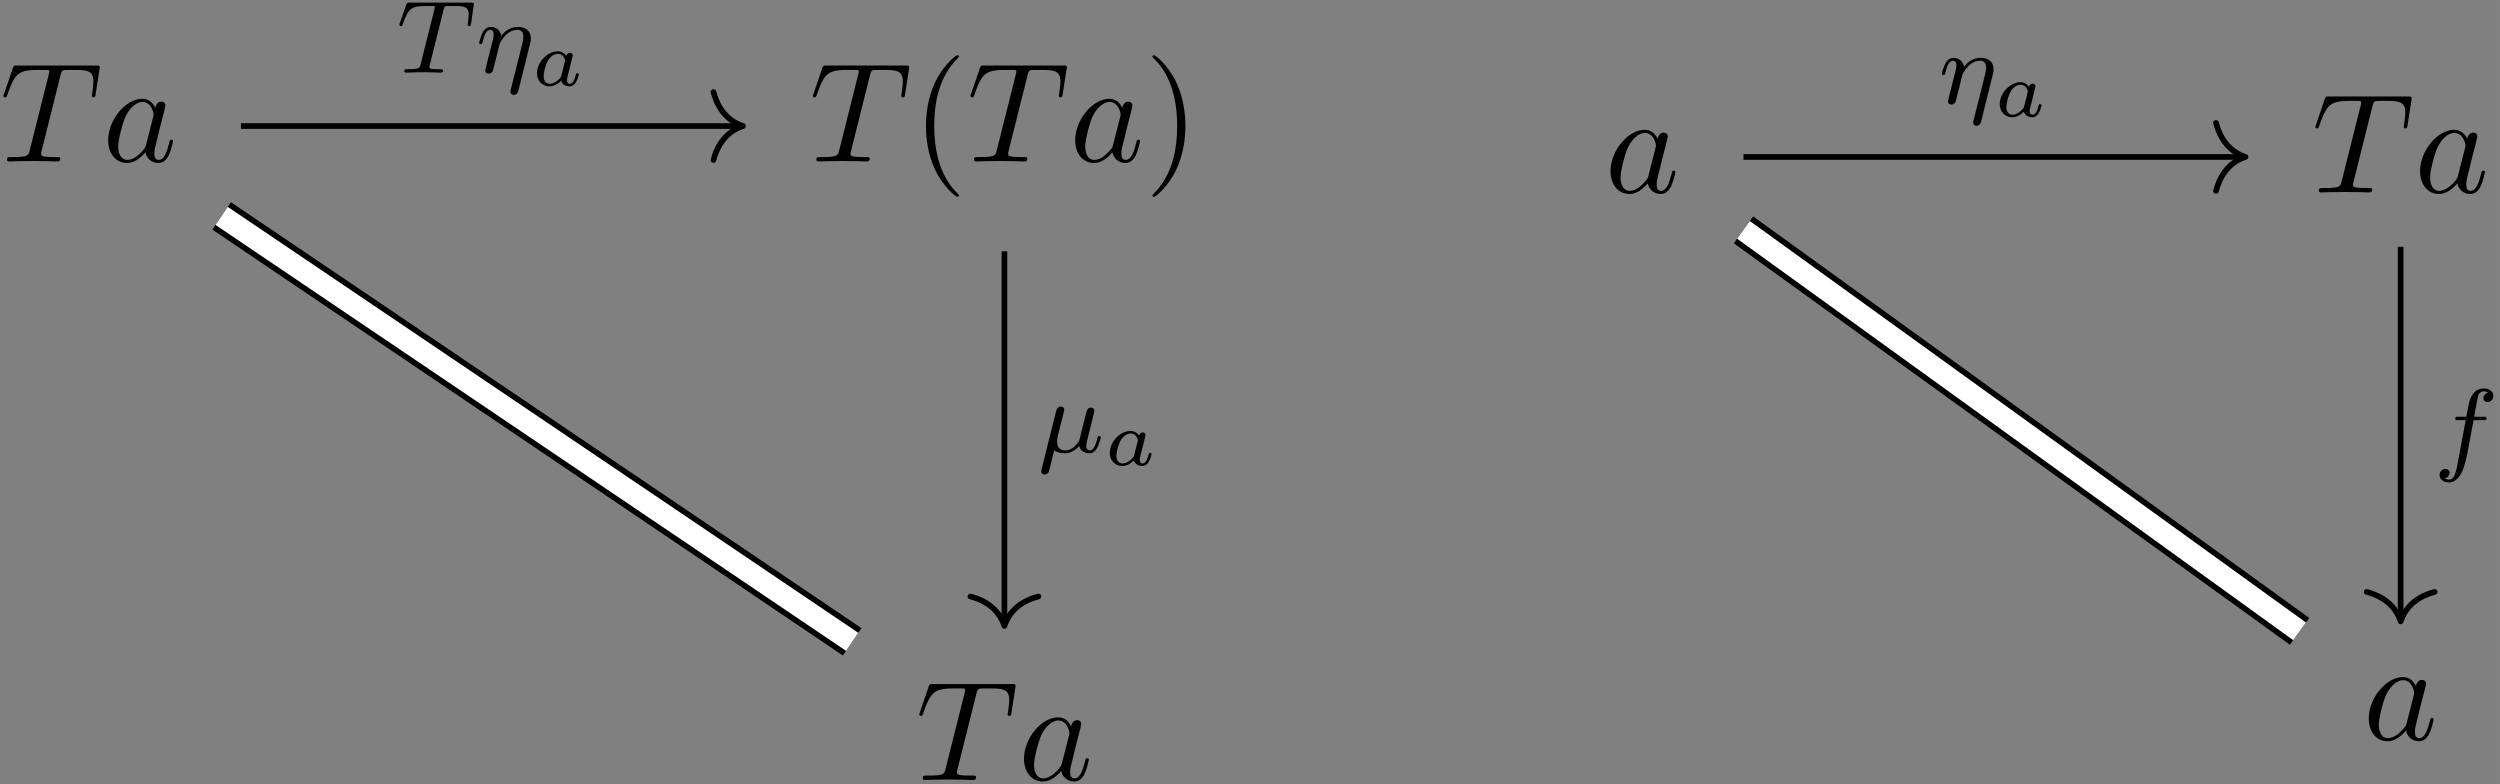<svg xmlns="http://www.w3.org/2000/svg" xmlns:xlink="http://www.w3.org/1999/xlink" width="322" height="101" viewBox="1876.719 1510.928 192.478 60.374"><rect x="1876.719" y="1510.928" width="192.478" height="60.374" fill="#808080" stroke="none"/><defs><path id="g2-84" d="M4.658-6.622c.077-.305.12-.37.251-.403.098-.022.458-.022.687-.022 1.102 0 1.593.043 1.593.894 0 .164-.044.59-.087.873a2 2 0 0 0-.033.207c0 .066.033.142.131.142.12 0 .142-.087.164-.25l.294-1.899c.011-.044.022-.153.022-.185 0-.12-.11-.12-.295-.12H1.331c-.262 0-.273.01-.35.218l-.654 1.92a2 2 0 0 0-.065.196c0 .066.054.12.13.12.11 0 .12-.054.186-.229.59-1.69.873-1.887 2.487-1.887h.426c.305 0 .305.043.305.13 0 .066-.032.197-.043.23L2.29-.862c-.098.404-.131.524-1.298.524-.393 0-.458 0-.458.207C.535 0 .655 0 .72 0c.295 0 .6-.022.895-.022.305 0 .621-.01.927-.01s.61.01.905.01c.317 0 .644.022.95.022.108 0 .24 0 .24-.218 0-.12-.088-.12-.372-.12-.272 0-.414 0-.698-.022-.316-.033-.403-.065-.403-.24 0-.01 0-.065.043-.23z"/><path id="g2-97" d="M4.07-4.124c-.197-.403-.514-.698-1.005-.698C1.79-4.822.436-3.218.436-1.625.436-.6 1.036.12 1.887.12c.218 0 .764-.044 1.418-.818.088.458.47.818.993.818.382 0 .633-.25.807-.6.186-.393.328-1.058.328-1.08 0-.11-.098-.11-.131-.11-.11 0-.12.045-.153.197-.185.71-.382 1.353-.829 1.353-.295 0-.327-.284-.327-.502 0-.24.022-.327.142-.807.12-.458.141-.567.24-.982l.392-1.527c.077-.306.077-.327.077-.371 0-.186-.131-.295-.317-.295-.262 0-.425.24-.458.48m-.71 2.826c-.055.196-.055.218-.218.403-.48.6-.927.775-1.233.775-.545 0-.698-.6-.698-1.025 0-.546.349-1.888.6-2.39.338-.643.829-1.047 1.265-1.047.71 0 .862.895.862.96s-.022.131-.033.186z"/><path id="g0-97" d="M3.102-1.919c.03-.137.09-.364.09-.406 0-.132-.102-.198-.21-.198-.167 0-.268.156-.286.246a.75.75 0 0 0-.658-.36c-.765 0-1.59.802-1.59 1.68C.448-.31.903.06 1.411.06c.4 0 .74-.275.89-.425.114.377.514.425.646.425.215 0 .37-.12.484-.305.15-.24.233-.586.233-.616 0-.012-.006-.083-.113-.083-.09 0-.102.041-.126.137-.095.365-.221.67-.454.67-.203 0-.221-.216-.221-.305 0-.078.06-.317.101-.473zM2.325-.783c-.03.108-.03.12-.113.21-.33.37-.634.436-.783.436-.24 0-.473-.162-.473-.586 0-.245.126-.831.317-1.172.18-.323.484-.544.771-.544.449 0 .562.472.562.514l-.018.084z"/><path id="g1-17" d="M4.152-2.2a1.6 1.6 0 0 0 .064-.43c0-.598-.414-.885-.988-.885-.646 0-1.06.39-1.291.694-.056-.439-.407-.694-.813-.694-.287 0-.486.183-.614.43a3.2 3.2 0 0 0-.27.79c0 .071.055.103.119.103.103 0 .111-.032.167-.239.104-.406.247-.86.574-.86.2 0 .255.183.255.374 0 .143-.04.295-.104.558-.016.064-.135.534-.167.645L.789-.518c-.032.12-.08.319-.08.35C.71.017.861.08.964.08a.39.39 0 0 0 .32-.192c.023-.047.087-.318.127-.486l.183-.71c.024-.119.104-.422.128-.541.111-.43.111-.438.294-.701.263-.391.638-.742 1.172-.742.287 0 .454.168.454.542 0 .152-.063.447-.063.455l-.901 3.578c-.032.12-.032.168-.032.183 0 .2.16.248.255.248.28 0 .343-.263.367-.36z"/><path id="g1-22" d="M1.929-2.813c.04-.152.103-.415.103-.455 0-.167-.127-.247-.263-.247-.27 0-.334.263-.366.375L.295 1.283c-.032.128-.032.168-.032.184 0 .199.16.247.255.247.04 0 .223-.008.327-.216.024-.063.255-1.012.414-1.65.136.104.407.232.813.232.654 0 1.084-.534 1.108-.566.144.55.686.566.781.566.367 0 .55-.303.614-.439.16-.287.27-.749.27-.78 0-.049-.031-.104-.127-.104s-.111.047-.16.247c-.11.438-.262.853-.573.853-.183 0-.255-.152-.255-.375 0-.136.088-.478.143-.71l.208-.812c.048-.208.087-.375.151-.614.04-.175.12-.486.12-.534 0-.2-.16-.247-.255-.247-.28 0-.327.2-.415.558l-.167.661-.247.997-.08.318a2.1 2.1 0 0 1-.414.502c-.136.104-.367.256-.662.256-.375 0-.63-.2-.63-.694 0-.207.064-.446.112-.637z"/><path id="g1-84" d="M3.602-4.822c.072-.287.08-.303.407-.303h.606c.829 0 .924.263.924.662 0 .199-.048.542-.056.582a1.4 1.4 0 0 0-.023.175c0 .104.071.127.12.127.087 0 .119-.047.143-.199l.215-1.498c0-.112-.096-.112-.24-.112H1.005c-.199 0-.215 0-.27.168L.246-3.842a.5.5 0 0 0-.04.152c0 .064.056.111.12.111.087 0 .103-.04.151-.175.455-1.275.686-1.37 1.897-1.37h.31c.24 0 .248.007.248.07 0 .025-.032.184-.04.216L1.841-.654c-.072.303-.096.391-.924.391-.255 0-.335 0-.335.151 0 .008 0 .112.135.112.216 0 .765-.024.98-.024h.678c.223 0 .781.024 1.004.024.064 0 .184 0 .184-.151 0-.112-.088-.112-.303-.112-.192 0-.255 0-.462-.016-.256-.024-.287-.056-.287-.16a.5.5 0 0 1 .031-.143z"/><path id="g1-102" d="M3.053-3.172h.74c.16 0 .256 0 .256-.152 0-.111-.104-.111-.24-.111H3.1c.128-.717.208-1.172.287-1.53.032-.136.056-.224.176-.32.103-.087.167-.103.255-.103.12 0 .247.024.35.088a1 1 0 0 0-.127.064.43.43 0 0 0-.231.374c0 .184.143.295.319.295.23 0 .446-.2.446-.478 0-.375-.383-.566-.765-.566-.271 0-.773.128-1.028.86-.072.184-.072.2-.287 1.316h-.598c-.16 0-.255 0-.255.151 0 .112.103.112.239.112h.566L1.873-.08c-.151.805-.271 1.483-.693 1.483-.024 0-.192 0-.343-.096.366-.088.366-.422.366-.43 0-.184-.143-.295-.318-.295-.216 0-.447.183-.447.486 0 .335.343.558.742.558.486 0 .82-.51.924-.71.287-.525.47-1.522.486-1.601z"/><path id="g3-40" d="M3.61 2.618c0-.033 0-.054-.185-.24-1.363-1.374-1.712-3.436-1.712-5.105 0-1.898.414-3.797 1.756-5.16.142-.131.142-.153.142-.186 0-.076-.044-.109-.11-.109-.108 0-1.09.742-1.734 2.127-.556 1.2-.687 2.411-.687 3.328 0 .85.12 2.17.72 3.403.655 1.342 1.593 2.051 1.702 2.051.065 0 .109-.032.109-.109"/><path id="g3-41" d="M3.153-2.727c0-.851-.12-2.171-.72-3.404C1.778-7.473.84-8.18.73-8.18c-.066 0-.11.043-.11.108 0 .033 0 .055.208.251C1.9-6.742 2.52-5.007 2.52-2.727c0 1.865-.404 3.785-1.756 5.16-.142.13-.142.152-.142.185 0 .066.043.11.109.11.109 0 1.09-.743 1.734-2.128.557-1.2.688-2.41.688-3.327"/></defs><g id="page1"><g transform="translate(-57.7 27.9)"><use xlink:href="#g2-84" x="1934.419" y="1495.457"/><use xlink:href="#g2-97" x="1942.31" y="1495.457"/></g><g transform="translate(-65.89 27.9)"><use xlink:href="#g2-84" x="2004.93" y="1495.457"/><use xlink:href="#g3-40" x="2012.821" y="1495.457"/><use xlink:href="#g2-84" x="2017.063" y="1495.457"/><use xlink:href="#g2-97" x="2024.953" y="1495.457"/><use xlink:href="#g3-41" x="2030.72" y="1495.457"/></g><g transform="translate(-57.7 27.9)"><use xlink:href="#g2-84" x="2004.93" y="1543.078"/><use xlink:href="#g2-97" x="2012.821" y="1543.078"/></g><path fill="none" stroke="#000" stroke-miterlimit="10" stroke-width="2.55" d="m1893.781 1527.55 48.547 32.794"/><path fill="none" stroke="#fff" stroke-miterlimit="10" stroke-width="1.677" d="m1893.781 1527.55 48.547 32.794"/><path fill="none" stroke="#000" stroke-miterlimit="10" stroke-width=".436" d="M1895.266 1520.633h38.437"/><path fill="none" stroke="#000" stroke-linecap="round" stroke-linejoin="round" stroke-miterlimit="10" stroke-width=".436" d="M1931.65 1518.013c.415 1.57 1.34 2.312 2.27 2.617-.93.305-1.855 1.047-2.27 2.617"/><g transform="translate(-15.63 -26.56)"><use xlink:href="#g1-84" x="1922.894" y="1543.078"/><use xlink:href="#g1-17" x="1929.001" y="1543.078"/><use xlink:href="#g0-97" x="1933.25" y="1544.075"/></g><path fill="none" stroke="#000" stroke-miterlimit="10" stroke-width=".436" d="M1954.05 1530.277v28.621"/><path fill="none" stroke="#000" stroke-linecap="round" stroke-linejoin="round" stroke-miterlimit="10" stroke-width=".436" d="M1956.67 1556.85c-1.574.414-2.313 1.34-2.621 2.27-.305-.93-1.047-1.856-2.618-2.27"/><g transform="translate(33.73 2.67)"><use xlink:href="#g1-22" x="1922.894" y="1543.078"/><use xlink:href="#g0-97" x="1927.989" y="1544.075"/></g><use xlink:href="#g2-97" x="2041.909" y="1500.942" transform="translate(-41.63 24.8)"/><g transform="translate(-45.57 24.8)"><use xlink:href="#g2-84" x="2100.287" y="1500.942"/><use xlink:href="#g2-97" x="2108.177" y="1500.942"/></g><use xlink:href="#g2-97" x="2100.287" y="1543.078" transform="translate(-41.63 24.8)"/><path fill="none" stroke="#000" stroke-miterlimit="10" stroke-width="2.55" d="m2010.95 1528.625 42.816 30.91"/><path fill="none" stroke="#fff" stroke-miterlimit="10" stroke-width="1.677" d="m2010.95 1528.625 42.816 30.91"/><path fill="none" stroke="#000" stroke-miterlimit="10" stroke-width=".436" d="M2010.95 1523.012h38.437"/><path fill="none" stroke="#000" stroke-linecap="round" stroke-linejoin="round" stroke-miterlimit="10" stroke-width=".436" d="M2047.332 1520.393c.414 1.57 1.336 2.313 2.27 2.617-.934.305-1.856 1.047-2.27 2.617"/><g transform="translate(-8.34 -24.18)"><use xlink:href="#g1-17" x="2034.329" y="1543.078"/><use xlink:href="#g0-97" x="2038.578" y="1544.075"/></g><path fill="none" stroke="#000" stroke-miterlimit="10" stroke-width=".436" d="M2061.547 1529.93v28.62"/><path fill="none" stroke="#000" stroke-linecap="round" stroke-linejoin="round" stroke-miterlimit="10" stroke-width=".436" d="M2064.167 1556.501c-1.57.414-2.312 1.34-2.617 2.27-.305-.93-1.047-1.856-2.617-2.27"/><use xlink:href="#g1-102" x="2034.329" y="1543.078" transform="translate(29.78 3.37)"/></g><script type="text/ecmascript">if(window.parent.postMessage)window.parent.postMessage(&quot;37.875|241.5|75.75|&quot;+window.location,&quot;*&quot;);</script></svg>